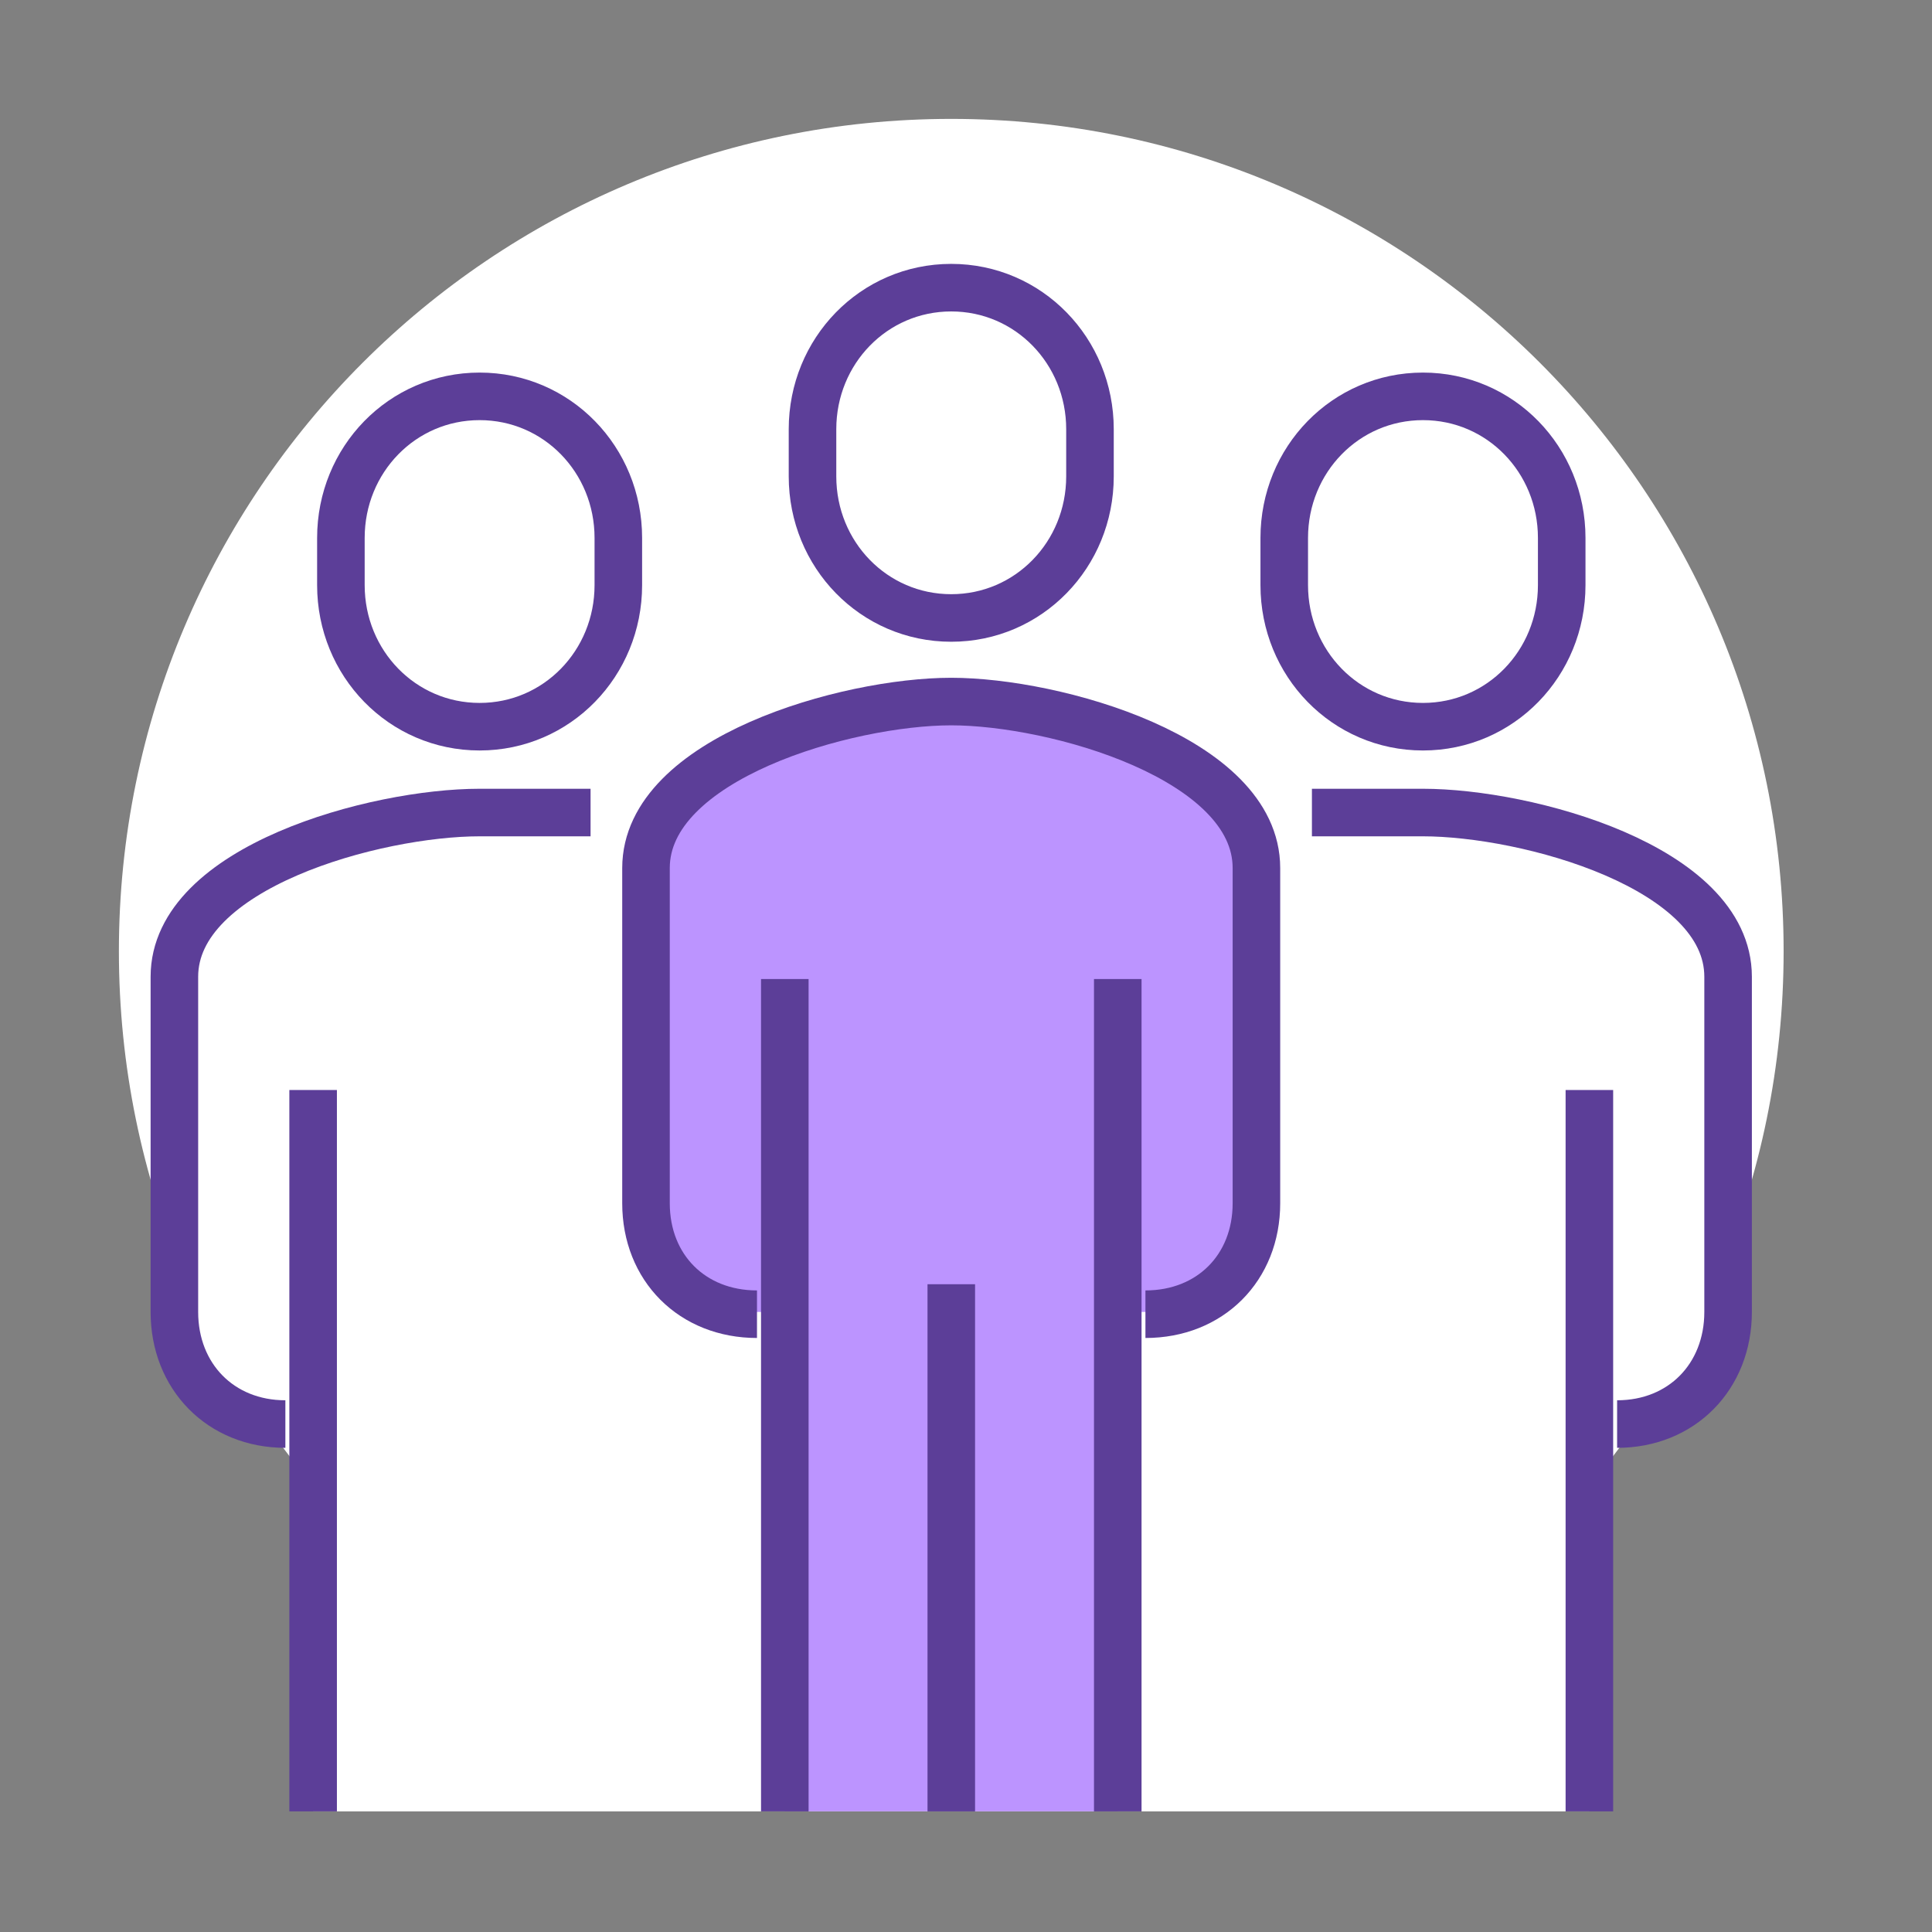 <svg width="65" height="65" viewBox="0 0 65 65" fill="none" xmlns="http://www.w3.org/2000/svg">
<rect x="0" y="0" width="65" height="65" fill="#808080" stroke="none"/>
<path fill-rule="evenodd" clip-rule="evenodd" d="M60.008 32.004C60.008 47.471 47.471 60.008 32.004 60.008C16.538 60.008 4 47.471 4 32.004C4 16.538 16.538 4 32.004 4C47.471 4 60.008 16.538 60.008 32.004Z" fill="white"/>
<path fill-rule="evenodd" clip-rule="evenodd" d="M47.873 27.337H16.135C12.639 27.337 5.867 29.167 5.867 32.861V44.139C5.867 46.314 7.426 47.911 9.601 47.911L10.534 47.873V60.942H53.474V47.873L54.407 47.911C56.582 47.911 58.141 46.314 58.141 44.139V32.861C58.141 29.167 51.369 27.337 47.873 27.337Z" fill="white"/>
<path fill-rule="evenodd" clip-rule="evenodd" d="M32.002 23.603C28.507 23.603 21.734 25.51 21.734 29.204V40.482C21.734 42.657 23.293 44.139 25.468 44.139H26.402V60.941H37.603V44.139H38.537C40.712 44.139 42.271 42.657 42.271 40.482V29.204C42.271 25.51 35.498 23.603 32.002 23.603Z" fill="#BC94FF"/>
<path d="M38.537 44.215C40.712 44.215 42.271 42.657 42.271 40.482V29.204C42.271 25.51 35.498 23.603 32.002 23.603C28.507 23.603 21.734 25.51 21.734 29.204V40.482C21.734 42.657 23.293 44.215 25.468 44.215" stroke="#5C3E98" stroke-width="1.6"/>
<path fill-rule="evenodd" clip-rule="evenodd" d="M32.003 20.791C34.609 20.791 36.671 18.659 36.671 16.028V14.44C36.671 11.81 34.609 9.678 32.003 9.678C29.397 9.678 27.336 11.81 27.336 14.44V16.028C27.336 18.659 29.397 20.791 32.003 20.791Z" fill="white"/>
<path d="M54.406 47.911C56.581 47.911 58.14 46.314 58.14 44.139V32.861C58.14 29.168 51.368 27.337 47.872 27.337H44.138M53.473 60.942V36.672M32.003 20.791C34.609 20.791 36.671 18.659 36.671 16.028V14.44C36.671 11.81 34.609 9.678 32.003 9.678C29.397 9.678 27.336 11.81 27.336 14.44V16.028C27.336 18.659 29.397 20.791 32.003 20.791Z" stroke="#5C3E98" stroke-width="1.6"/>
<path fill-rule="evenodd" clip-rule="evenodd" d="M47.874 24.449C50.481 24.449 52.542 22.316 52.542 19.686V18.098C52.542 15.467 50.481 13.335 47.874 13.335C45.268 13.335 43.207 15.467 43.207 18.098V19.686C43.207 22.316 45.268 24.449 47.874 24.449Z" fill="white"/>
<path fill-rule="evenodd" clip-rule="evenodd" d="M47.874 24.449C50.481 24.449 52.542 22.316 52.542 19.686V18.098C52.542 15.467 50.481 13.335 47.874 13.335C45.268 13.335 43.207 15.467 43.207 18.098V19.686C43.207 22.316 45.268 24.449 47.874 24.449V24.449Z" stroke="#5C3E98" stroke-width="1.6"/>
<path d="M9.601 47.911C7.426 47.911 5.867 46.314 5.867 44.139V32.861C5.867 29.167 12.639 27.337 16.135 27.337H19.869" stroke="#5C3E98" stroke-width="1.6"/>
<path fill-rule="evenodd" clip-rule="evenodd" d="M10.535 60.942V36.672V60.942Z" stroke="#5C3E98" stroke-width="1.6"/>
<path fill-rule="evenodd" clip-rule="evenodd" d="M16.136 24.449C13.53 24.449 11.469 22.316 11.469 19.686V18.098C11.469 15.467 13.53 13.335 16.136 13.335C18.742 13.335 20.803 15.467 20.803 18.098V19.686C20.803 22.316 18.742 24.449 16.136 24.449Z" fill="white"/>
<path fill-rule="evenodd" clip-rule="evenodd" d="M16.136 24.449C13.53 24.449 11.469 22.316 11.469 19.686V18.098C11.469 15.467 13.53 13.335 16.136 13.335C18.742 13.335 20.803 15.467 20.803 18.098V19.686C20.803 22.316 18.742 24.449 16.136 24.449V24.449ZM37.606 60.942V32.938V60.942ZM26.404 32.938V60.942V32.938ZM32.005 43.206V60.942V43.206Z" stroke="#5C3E98" stroke-width="1.6"/>
</svg>
